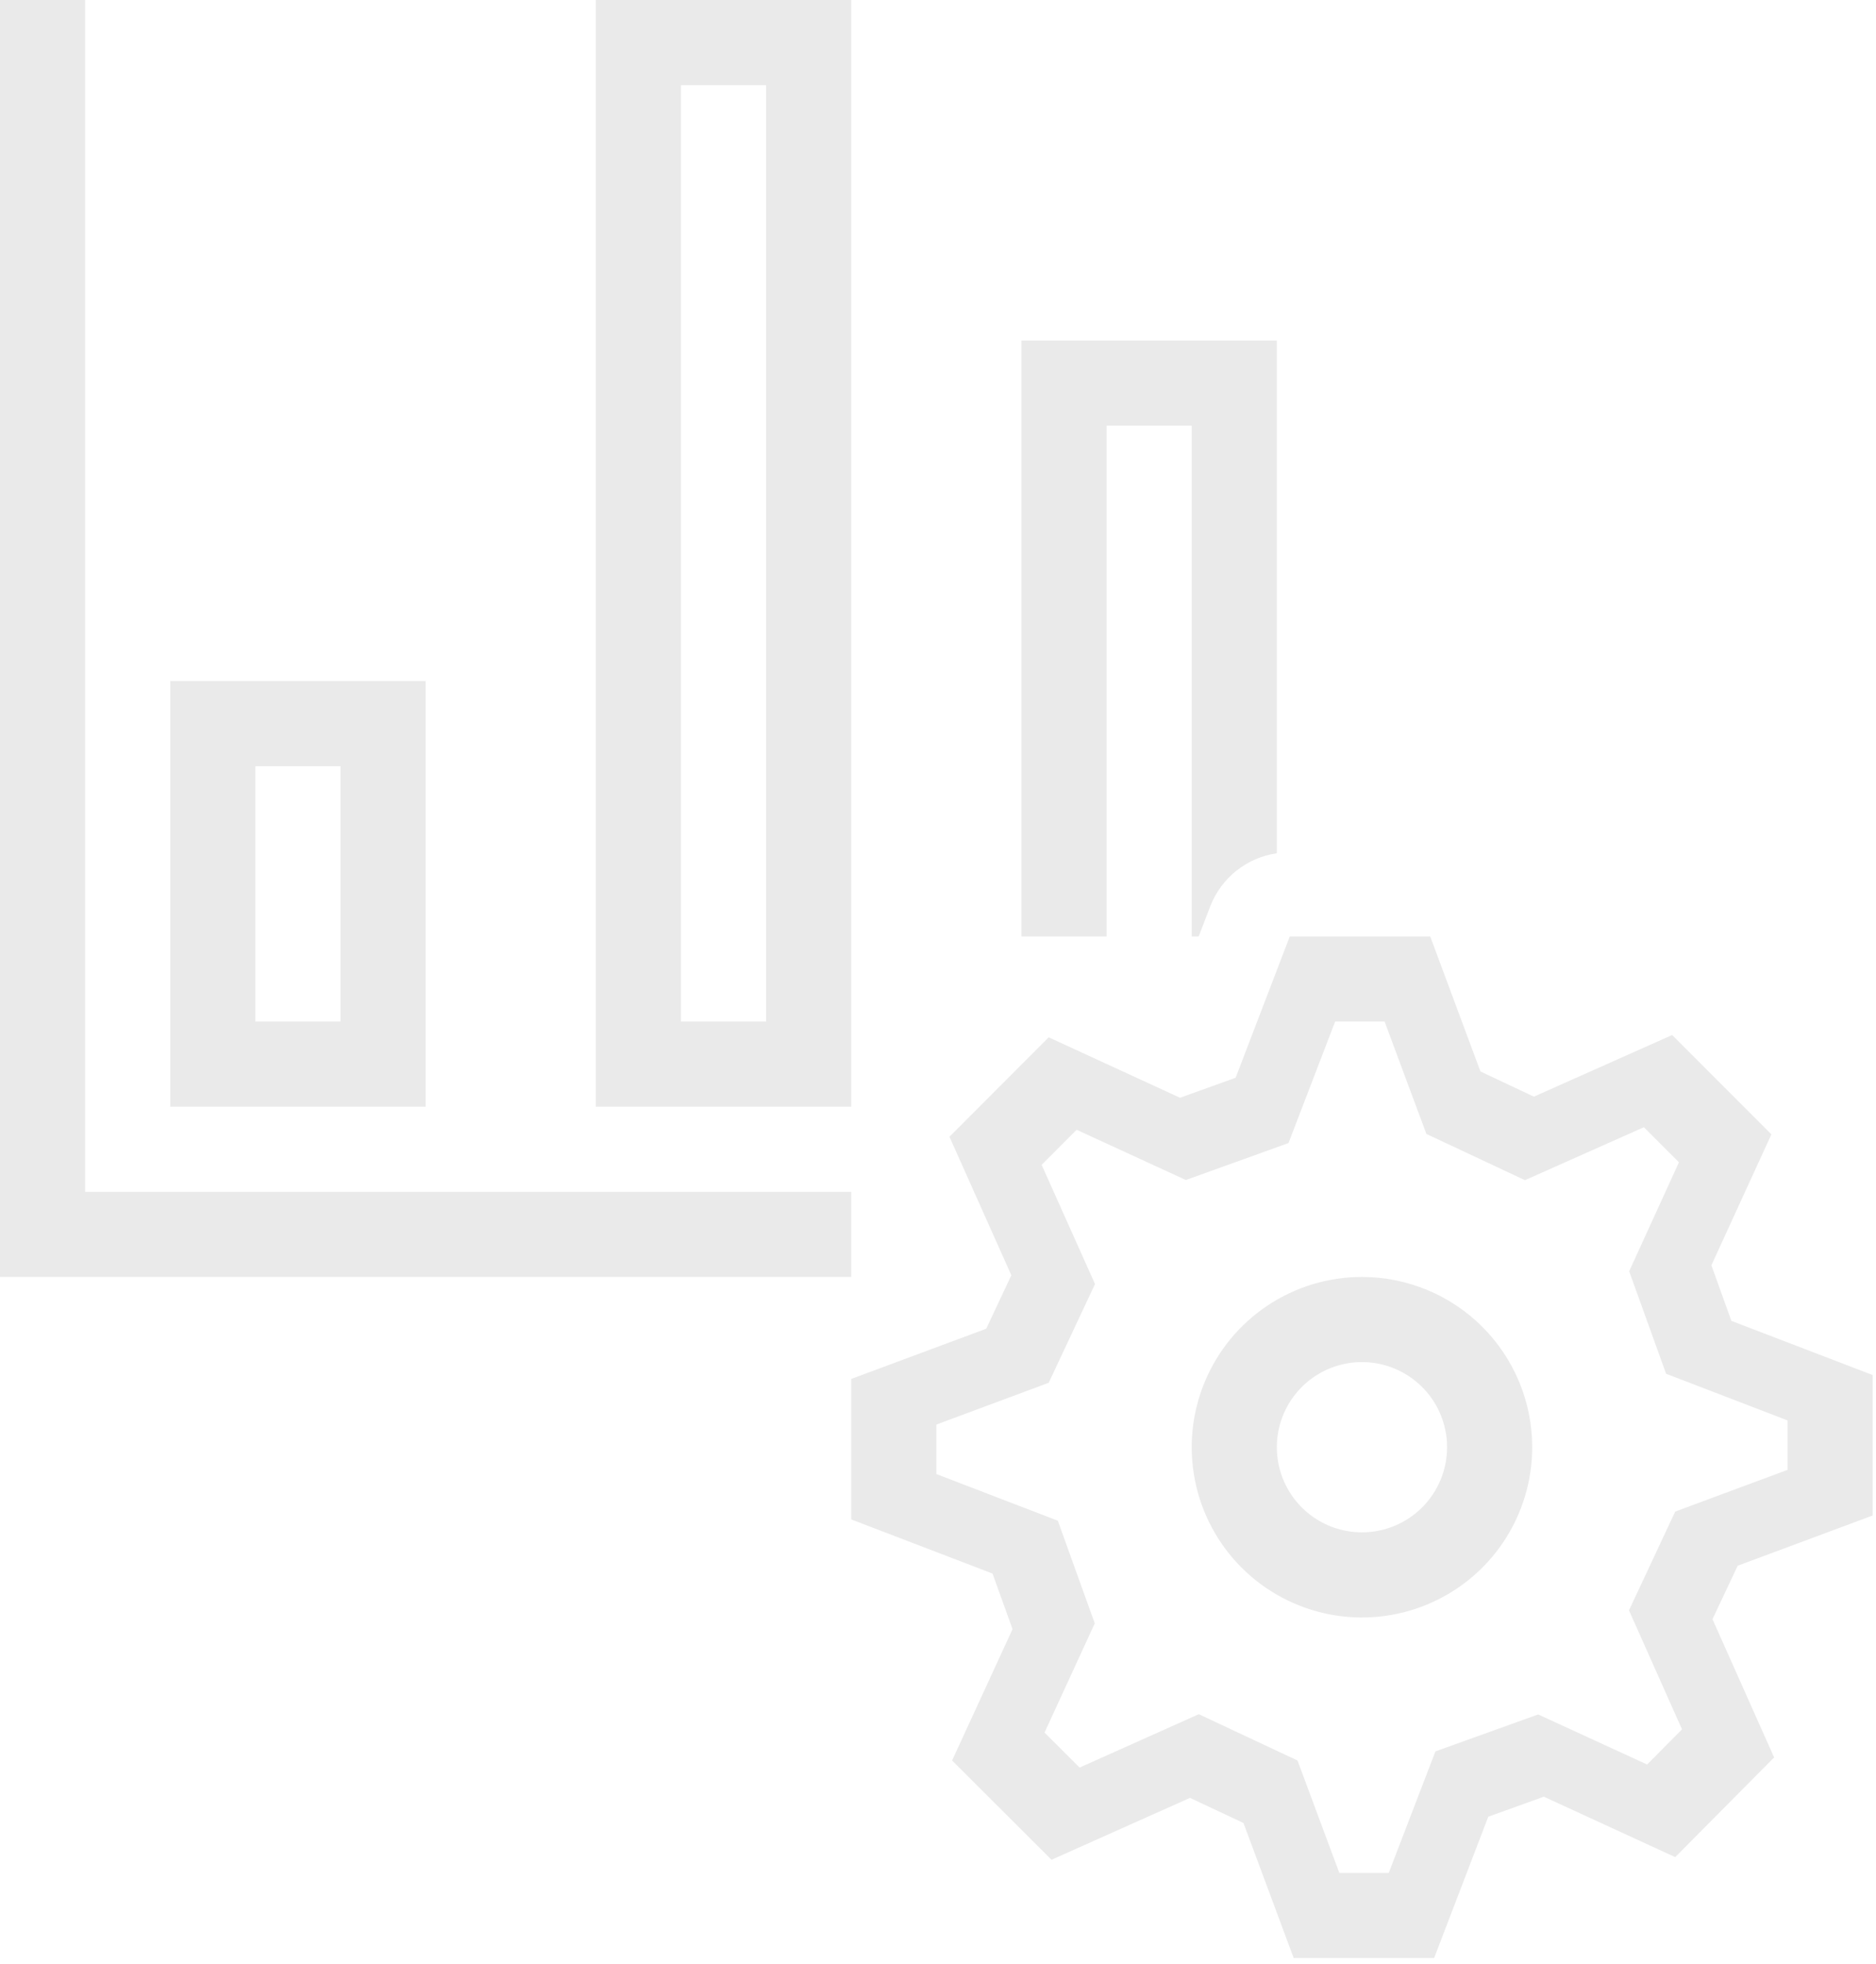 <svg width="236" height="247" viewBox="0 0 236 247" fill="none" xmlns="http://www.w3.org/2000/svg">
<path d="M74.958 0V139.208H107.083V0H74.958ZM96.375 128.5H85.667V10.708H96.375V128.5ZM139.208 117.792H128.5V42.833H160.625V107.33C158.768 107.597 157.016 108.353 155.546 109.519C154.077 110.686 152.944 112.221 152.262 113.969L150.795 117.792H149.917V53.542H139.208V117.792ZM53.542 85.667H21.417V139.208H53.542V85.667ZM42.833 128.5H32.125V96.375H42.833V128.5ZM107.083 149.917V160.625H0V0H10.708V149.917H107.083ZM171.333 160.625C167.098 160.625 162.957 161.881 159.435 164.234C155.913 166.588 153.168 169.932 151.547 173.846C149.926 177.759 149.502 182.065 150.328 186.22C151.155 190.374 153.194 194.19 156.189 197.186C159.185 200.181 163.001 202.22 167.155 203.047C171.31 203.873 175.616 203.449 179.529 201.828C183.443 200.207 186.787 197.462 189.141 193.94C191.494 190.418 192.75 186.277 192.75 182.042C192.75 176.362 190.494 170.914 186.477 166.898C182.461 162.881 177.013 160.625 171.333 160.625ZM171.333 192.75C169.215 192.75 167.145 192.122 165.384 190.945C163.623 189.769 162.251 188.096 161.44 186.14C160.63 184.183 160.418 182.03 160.831 179.953C161.244 177.875 162.264 175.967 163.761 174.47C165.259 172.972 167.167 171.952 169.244 171.539C171.321 171.126 173.475 171.338 175.431 172.148C177.388 172.959 179.06 174.331 180.237 176.092C181.414 177.853 182.042 179.924 182.042 182.042C182.042 184.882 180.913 187.605 178.905 189.614C176.897 191.622 174.173 192.75 171.333 192.75ZM215.291 159.158L222.84 142.689L210.354 130.192L192.964 137.945L186.239 134.775L179.921 117.792H162.253L155.442 135.567L148.45 138.084L131.927 130.481L119.441 142.988L127.226 160.411L124.067 167.136L107.083 173.454V191.122L124.859 197.933L127.376 204.925L119.773 221.448L132.28 233.934L149.702 226.149L156.427 229.308L162.745 246.292H180.414L187.224 228.516L194.217 225.999L210.74 233.602L223.183 221.063L215.43 203.672L218.6 196.948L235.583 190.63V172.961L217.807 166.15L215.291 159.158ZM224.875 184.89L210.74 190.137L204.925 202.559L211.597 217.529L207.206 221.952L193.5 215.655L180.575 220.303L174.706 235.583H168.485L163.227 221.448L150.805 215.623L135.814 222.337L131.402 217.936L137.72 204.197L133.072 191.283L117.792 185.415V179.193L131.927 173.935L137.752 161.514L131.038 146.522L135.439 142.11L149.178 148.428L162.092 143.781L167.96 128.5H174.182L179.44 142.635L191.84 148.45L206.799 141.789L211.211 146.201L204.947 159.908L209.594 172.8L224.875 178.669V184.89Z" fill="#EAEAEA"/>
</svg>
